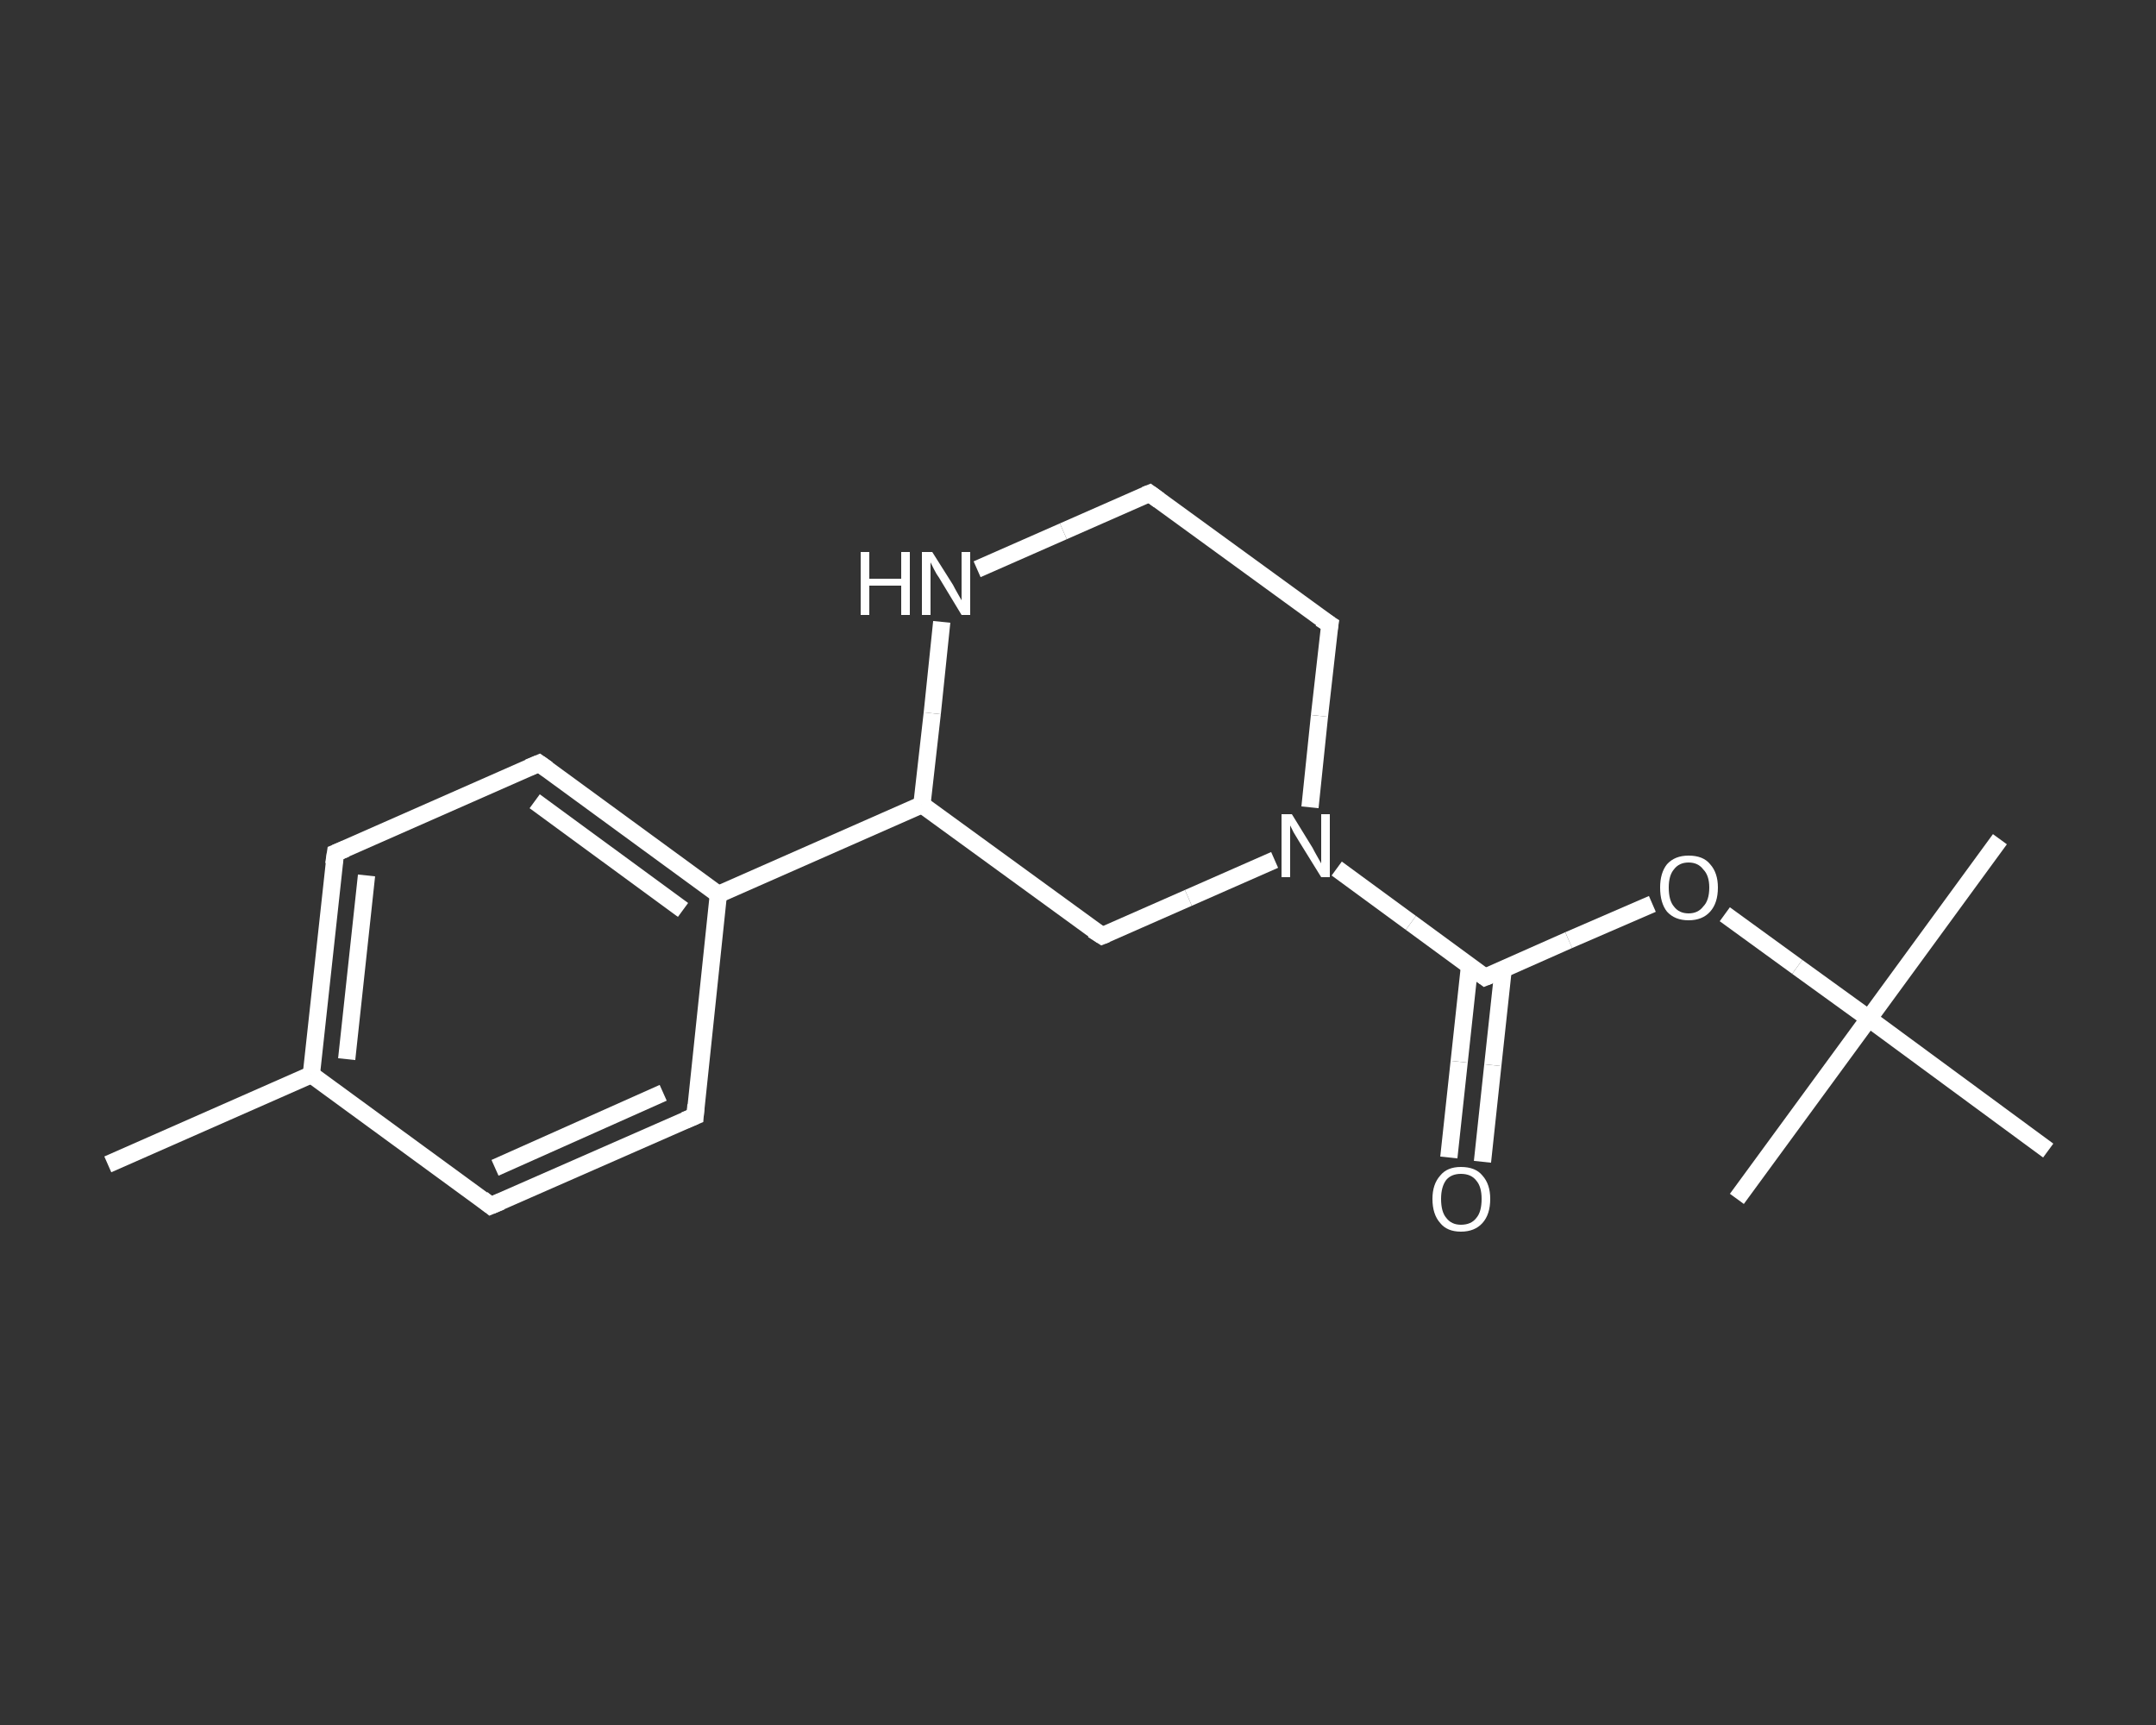 <?xml version='1.0' encoding='iso-8859-1'?>
<svg version='1.1' baseProfile='full'
              xmlns='http://www.w3.org/2000/svg'
                      xmlns:rdkit='http://www.rdkit.org/xml'
                      xmlns:xlink='http://www.w3.org/1999/xlink'
                  xml:space='preserve'
width='250px' height='200px' viewBox='0 0 250 200'>
<rect x="0" y="0" width="250" height="200" fill="#333333" stroke="none"/>
<!-- END OF HEADER -->
<rect style='opacity:1.0;fill:transparent;stroke:none' width='250.0' height='200.0' x='0.0' y='0.0'> </rect>
<path class='bond-0 atom-0 atom-1' d='M 12.5,135.0 L 36.1,124.6' style='fill:none;fill-rule:evenodd;stroke:#FFFFFF;stroke-width:2.0px;stroke-linecap:butt;stroke-linejoin:miter;stroke-opacity:1' />
<path class='bond-1 atom-1 atom-2' d='M 36.1,124.6 L 38.9,98.9' style='fill:none;fill-rule:evenodd;stroke:#FFFFFF;stroke-width:2.0px;stroke-linecap:butt;stroke-linejoin:miter;stroke-opacity:1' />
<path class='bond-1 atom-1 atom-2' d='M 40.2,122.8 L 42.5,101.5' style='fill:none;fill-rule:evenodd;stroke:#FFFFFF;stroke-width:2.0px;stroke-linecap:butt;stroke-linejoin:miter;stroke-opacity:1' />
<path class='bond-2 atom-2 atom-3' d='M 38.9,98.9 L 62.5,88.5' style='fill:none;fill-rule:evenodd;stroke:#FFFFFF;stroke-width:2.0px;stroke-linecap:butt;stroke-linejoin:miter;stroke-opacity:1' />
<path class='bond-3 atom-3 atom-4' d='M 62.5,88.5 L 83.3,103.7' style='fill:none;fill-rule:evenodd;stroke:#FFFFFF;stroke-width:2.0px;stroke-linecap:butt;stroke-linejoin:miter;stroke-opacity:1' />
<path class='bond-3 atom-3 atom-4' d='M 62.0,92.9 L 79.2,105.5' style='fill:none;fill-rule:evenodd;stroke:#FFFFFF;stroke-width:2.0px;stroke-linecap:butt;stroke-linejoin:miter;stroke-opacity:1' />
<path class='bond-4 atom-4 atom-5' d='M 83.3,103.7 L 106.9,93.3' style='fill:none;fill-rule:evenodd;stroke:#FFFFFF;stroke-width:2.0px;stroke-linecap:butt;stroke-linejoin:miter;stroke-opacity:1' />
<path class='bond-5 atom-5 atom-6' d='M 106.9,93.3 L 127.8,108.5' style='fill:none;fill-rule:evenodd;stroke:#FFFFFF;stroke-width:2.0px;stroke-linecap:butt;stroke-linejoin:miter;stroke-opacity:1' />
<path class='bond-6 atom-6 atom-7' d='M 127.8,108.5 L 137.8,104.1' style='fill:none;fill-rule:evenodd;stroke:#FFFFFF;stroke-width:2.0px;stroke-linecap:butt;stroke-linejoin:miter;stroke-opacity:1' />
<path class='bond-6 atom-6 atom-7' d='M 137.8,104.1 L 147.8,99.7' style='fill:none;fill-rule:evenodd;stroke:#FFFFFF;stroke-width:2.0px;stroke-linecap:butt;stroke-linejoin:miter;stroke-opacity:1' />
<path class='bond-7 atom-7 atom-8' d='M 155.0,100.7 L 163.6,107.0' style='fill:none;fill-rule:evenodd;stroke:#FFFFFF;stroke-width:2.0px;stroke-linecap:butt;stroke-linejoin:miter;stroke-opacity:1' />
<path class='bond-7 atom-7 atom-8' d='M 163.6,107.0 L 172.2,113.3' style='fill:none;fill-rule:evenodd;stroke:#FFFFFF;stroke-width:2.0px;stroke-linecap:butt;stroke-linejoin:miter;stroke-opacity:1' />
<path class='bond-8 atom-8 atom-9' d='M 170.4,112.0 L 169.2,123.1' style='fill:none;fill-rule:evenodd;stroke:#FFFFFF;stroke-width:2.0px;stroke-linecap:butt;stroke-linejoin:miter;stroke-opacity:1' />
<path class='bond-8 atom-8 atom-9' d='M 169.2,123.1 L 168.0,134.2' style='fill:none;fill-rule:evenodd;stroke:#FFFFFF;stroke-width:2.0px;stroke-linecap:butt;stroke-linejoin:miter;stroke-opacity:1' />
<path class='bond-8 atom-8 atom-9' d='M 174.3,112.4 L 173.1,123.5' style='fill:none;fill-rule:evenodd;stroke:#FFFFFF;stroke-width:2.0px;stroke-linecap:butt;stroke-linejoin:miter;stroke-opacity:1' />
<path class='bond-8 atom-8 atom-9' d='M 173.1,123.5 L 171.9,134.7' style='fill:none;fill-rule:evenodd;stroke:#FFFFFF;stroke-width:2.0px;stroke-linecap:butt;stroke-linejoin:miter;stroke-opacity:1' />
<path class='bond-9 atom-8 atom-10' d='M 172.2,113.3 L 181.9,109.0' style='fill:none;fill-rule:evenodd;stroke:#FFFFFF;stroke-width:2.0px;stroke-linecap:butt;stroke-linejoin:miter;stroke-opacity:1' />
<path class='bond-9 atom-8 atom-10' d='M 181.9,109.0 L 191.6,104.8' style='fill:none;fill-rule:evenodd;stroke:#FFFFFF;stroke-width:2.0px;stroke-linecap:butt;stroke-linejoin:miter;stroke-opacity:1' />
<path class='bond-10 atom-10 atom-11' d='M 200.0,106.0 L 208.4,112.1' style='fill:none;fill-rule:evenodd;stroke:#FFFFFF;stroke-width:2.0px;stroke-linecap:butt;stroke-linejoin:miter;stroke-opacity:1' />
<path class='bond-10 atom-10 atom-11' d='M 208.4,112.1 L 216.7,118.1' style='fill:none;fill-rule:evenodd;stroke:#FFFFFF;stroke-width:2.0px;stroke-linecap:butt;stroke-linejoin:miter;stroke-opacity:1' />
<path class='bond-11 atom-11 atom-12' d='M 216.7,118.1 L 231.9,97.3' style='fill:none;fill-rule:evenodd;stroke:#FFFFFF;stroke-width:2.0px;stroke-linecap:butt;stroke-linejoin:miter;stroke-opacity:1' />
<path class='bond-12 atom-11 atom-13' d='M 216.7,118.1 L 201.4,139.0' style='fill:none;fill-rule:evenodd;stroke:#FFFFFF;stroke-width:2.0px;stroke-linecap:butt;stroke-linejoin:miter;stroke-opacity:1' />
<path class='bond-13 atom-11 atom-14' d='M 216.7,118.1 L 237.5,133.4' style='fill:none;fill-rule:evenodd;stroke:#FFFFFF;stroke-width:2.0px;stroke-linecap:butt;stroke-linejoin:miter;stroke-opacity:1' />
<path class='bond-14 atom-7 atom-15' d='M 151.9,93.6 L 153.0,83.0' style='fill:none;fill-rule:evenodd;stroke:#FFFFFF;stroke-width:2.0px;stroke-linecap:butt;stroke-linejoin:miter;stroke-opacity:1' />
<path class='bond-14 atom-7 atom-15' d='M 153.0,83.0 L 154.2,72.4' style='fill:none;fill-rule:evenodd;stroke:#FFFFFF;stroke-width:2.0px;stroke-linecap:butt;stroke-linejoin:miter;stroke-opacity:1' />
<path class='bond-15 atom-15 atom-16' d='M 154.2,72.4 L 133.3,57.2' style='fill:none;fill-rule:evenodd;stroke:#FFFFFF;stroke-width:2.0px;stroke-linecap:butt;stroke-linejoin:miter;stroke-opacity:1' />
<path class='bond-16 atom-16 atom-17' d='M 133.3,57.2 L 123.3,61.6' style='fill:none;fill-rule:evenodd;stroke:#FFFFFF;stroke-width:2.0px;stroke-linecap:butt;stroke-linejoin:miter;stroke-opacity:1' />
<path class='bond-16 atom-16 atom-17' d='M 123.3,61.6 L 113.3,66.0' style='fill:none;fill-rule:evenodd;stroke:#FFFFFF;stroke-width:2.0px;stroke-linecap:butt;stroke-linejoin:miter;stroke-opacity:1' />
<path class='bond-17 atom-4 atom-18' d='M 83.3,103.7 L 80.6,129.4' style='fill:none;fill-rule:evenodd;stroke:#FFFFFF;stroke-width:2.0px;stroke-linecap:butt;stroke-linejoin:miter;stroke-opacity:1' />
<path class='bond-18 atom-18 atom-19' d='M 80.6,129.4 L 56.9,139.8' style='fill:none;fill-rule:evenodd;stroke:#FFFFFF;stroke-width:2.0px;stroke-linecap:butt;stroke-linejoin:miter;stroke-opacity:1' />
<path class='bond-18 atom-18 atom-19' d='M 76.9,126.7 L 57.4,135.4' style='fill:none;fill-rule:evenodd;stroke:#FFFFFF;stroke-width:2.0px;stroke-linecap:butt;stroke-linejoin:miter;stroke-opacity:1' />
<path class='bond-19 atom-19 atom-1' d='M 56.9,139.8 L 36.1,124.6' style='fill:none;fill-rule:evenodd;stroke:#FFFFFF;stroke-width:2.0px;stroke-linecap:butt;stroke-linejoin:miter;stroke-opacity:1' />
<path class='bond-20 atom-17 atom-5' d='M 109.2,72.1 L 108.1,82.7' style='fill:none;fill-rule:evenodd;stroke:#FFFFFF;stroke-width:2.0px;stroke-linecap:butt;stroke-linejoin:miter;stroke-opacity:1' />
<path class='bond-20 atom-17 atom-5' d='M 108.1,82.7 L 106.9,93.3' style='fill:none;fill-rule:evenodd;stroke:#FFFFFF;stroke-width:2.0px;stroke-linecap:butt;stroke-linejoin:miter;stroke-opacity:1' />
<path d='M 38.7,100.2 L 38.9,98.9 L 40.1,98.4' style='fill:none;stroke:#FFFFFF;stroke-width:2.0px;stroke-linecap:butt;stroke-linejoin:miter;stroke-opacity:1;' />
<path d='M 61.3,89.0 L 62.5,88.5 L 63.5,89.2' style='fill:none;stroke:#FFFFFF;stroke-width:2.0px;stroke-linecap:butt;stroke-linejoin:miter;stroke-opacity:1;' />
<path d='M 126.7,107.8 L 127.8,108.5 L 128.3,108.3' style='fill:none;stroke:#FFFFFF;stroke-width:2.0px;stroke-linecap:butt;stroke-linejoin:miter;stroke-opacity:1;' />
<path d='M 171.8,113.0 L 172.2,113.3 L 172.7,113.1' style='fill:none;stroke:#FFFFFF;stroke-width:2.0px;stroke-linecap:butt;stroke-linejoin:miter;stroke-opacity:1;' />
<path d='M 154.1,73.0 L 154.2,72.4 L 153.1,71.7' style='fill:none;stroke:#FFFFFF;stroke-width:2.0px;stroke-linecap:butt;stroke-linejoin:miter;stroke-opacity:1;' />
<path d='M 134.4,58.0 L 133.3,57.2 L 132.8,57.4' style='fill:none;stroke:#FFFFFF;stroke-width:2.0px;stroke-linecap:butt;stroke-linejoin:miter;stroke-opacity:1;' />
<path d='M 80.7,128.1 L 80.6,129.4 L 79.4,129.9' style='fill:none;stroke:#FFFFFF;stroke-width:2.0px;stroke-linecap:butt;stroke-linejoin:miter;stroke-opacity:1;' />
<path d='M 58.1,139.3 L 56.9,139.8 L 55.9,139.0' style='fill:none;stroke:#FFFFFF;stroke-width:2.0px;stroke-linecap:butt;stroke-linejoin:miter;stroke-opacity:1;' />
<path class='atom-7' d='M 149.8 94.4
L 152.2 98.3
Q 152.4 98.7, 152.8 99.4
Q 153.2 100.1, 153.2 100.1
L 153.2 94.4
L 154.2 94.4
L 154.2 101.7
L 153.2 101.7
L 150.6 97.5
Q 150.3 97.0, 150.0 96.5
Q 149.7 95.9, 149.6 95.7
L 149.6 101.7
L 148.6 101.7
L 148.6 94.4
L 149.8 94.4
' fill='#FFFFFF'/>
<path class='atom-9' d='M 166.1 139.0
Q 166.1 137.3, 167.0 136.3
Q 167.8 135.3, 169.4 135.3
Q 171.1 135.3, 171.9 136.3
Q 172.8 137.3, 172.8 139.0
Q 172.8 140.8, 171.9 141.8
Q 171.0 142.8, 169.4 142.8
Q 167.8 142.8, 167.0 141.8
Q 166.1 140.8, 166.1 139.0
M 169.4 142.0
Q 170.6 142.0, 171.2 141.2
Q 171.8 140.5, 171.8 139.0
Q 171.8 137.6, 171.2 136.9
Q 170.6 136.1, 169.4 136.1
Q 168.3 136.1, 167.7 136.8
Q 167.1 137.6, 167.1 139.0
Q 167.1 140.5, 167.7 141.2
Q 168.3 142.0, 169.4 142.0
' fill='#FFFFFF'/>
<path class='atom-10' d='M 192.5 102.9
Q 192.5 101.2, 193.3 100.2
Q 194.2 99.2, 195.8 99.2
Q 197.5 99.2, 198.3 100.2
Q 199.2 101.2, 199.2 102.9
Q 199.2 104.7, 198.3 105.7
Q 197.4 106.7, 195.8 106.7
Q 194.2 106.7, 193.3 105.7
Q 192.5 104.7, 192.5 102.9
M 195.8 105.9
Q 196.9 105.9, 197.5 105.1
Q 198.2 104.4, 198.2 102.9
Q 198.2 101.5, 197.5 100.8
Q 196.9 100.0, 195.8 100.0
Q 194.7 100.0, 194.1 100.8
Q 193.5 101.5, 193.5 102.9
Q 193.5 104.4, 194.1 105.1
Q 194.7 105.9, 195.8 105.9
' fill='#FFFFFF'/>
<path class='atom-17' d='M 99.8 64.0
L 100.8 64.0
L 100.8 67.1
L 104.5 67.1
L 104.5 64.0
L 105.5 64.0
L 105.5 71.3
L 104.5 71.3
L 104.5 67.9
L 100.8 67.9
L 100.8 71.3
L 99.8 71.3
L 99.8 64.0
' fill='#FFFFFF'/>
<path class='atom-17' d='M 108.1 64.0
L 110.5 67.8
Q 110.7 68.2, 111.1 68.9
Q 111.5 69.6, 111.5 69.6
L 111.5 64.0
L 112.5 64.0
L 112.5 71.3
L 111.5 71.3
L 108.9 67.0
Q 108.6 66.6, 108.3 66.0
Q 108.0 65.4, 107.9 65.2
L 107.9 71.3
L 106.9 71.3
L 106.9 64.0
L 108.1 64.0
' fill='#FFFFFF'/>
</svg>
